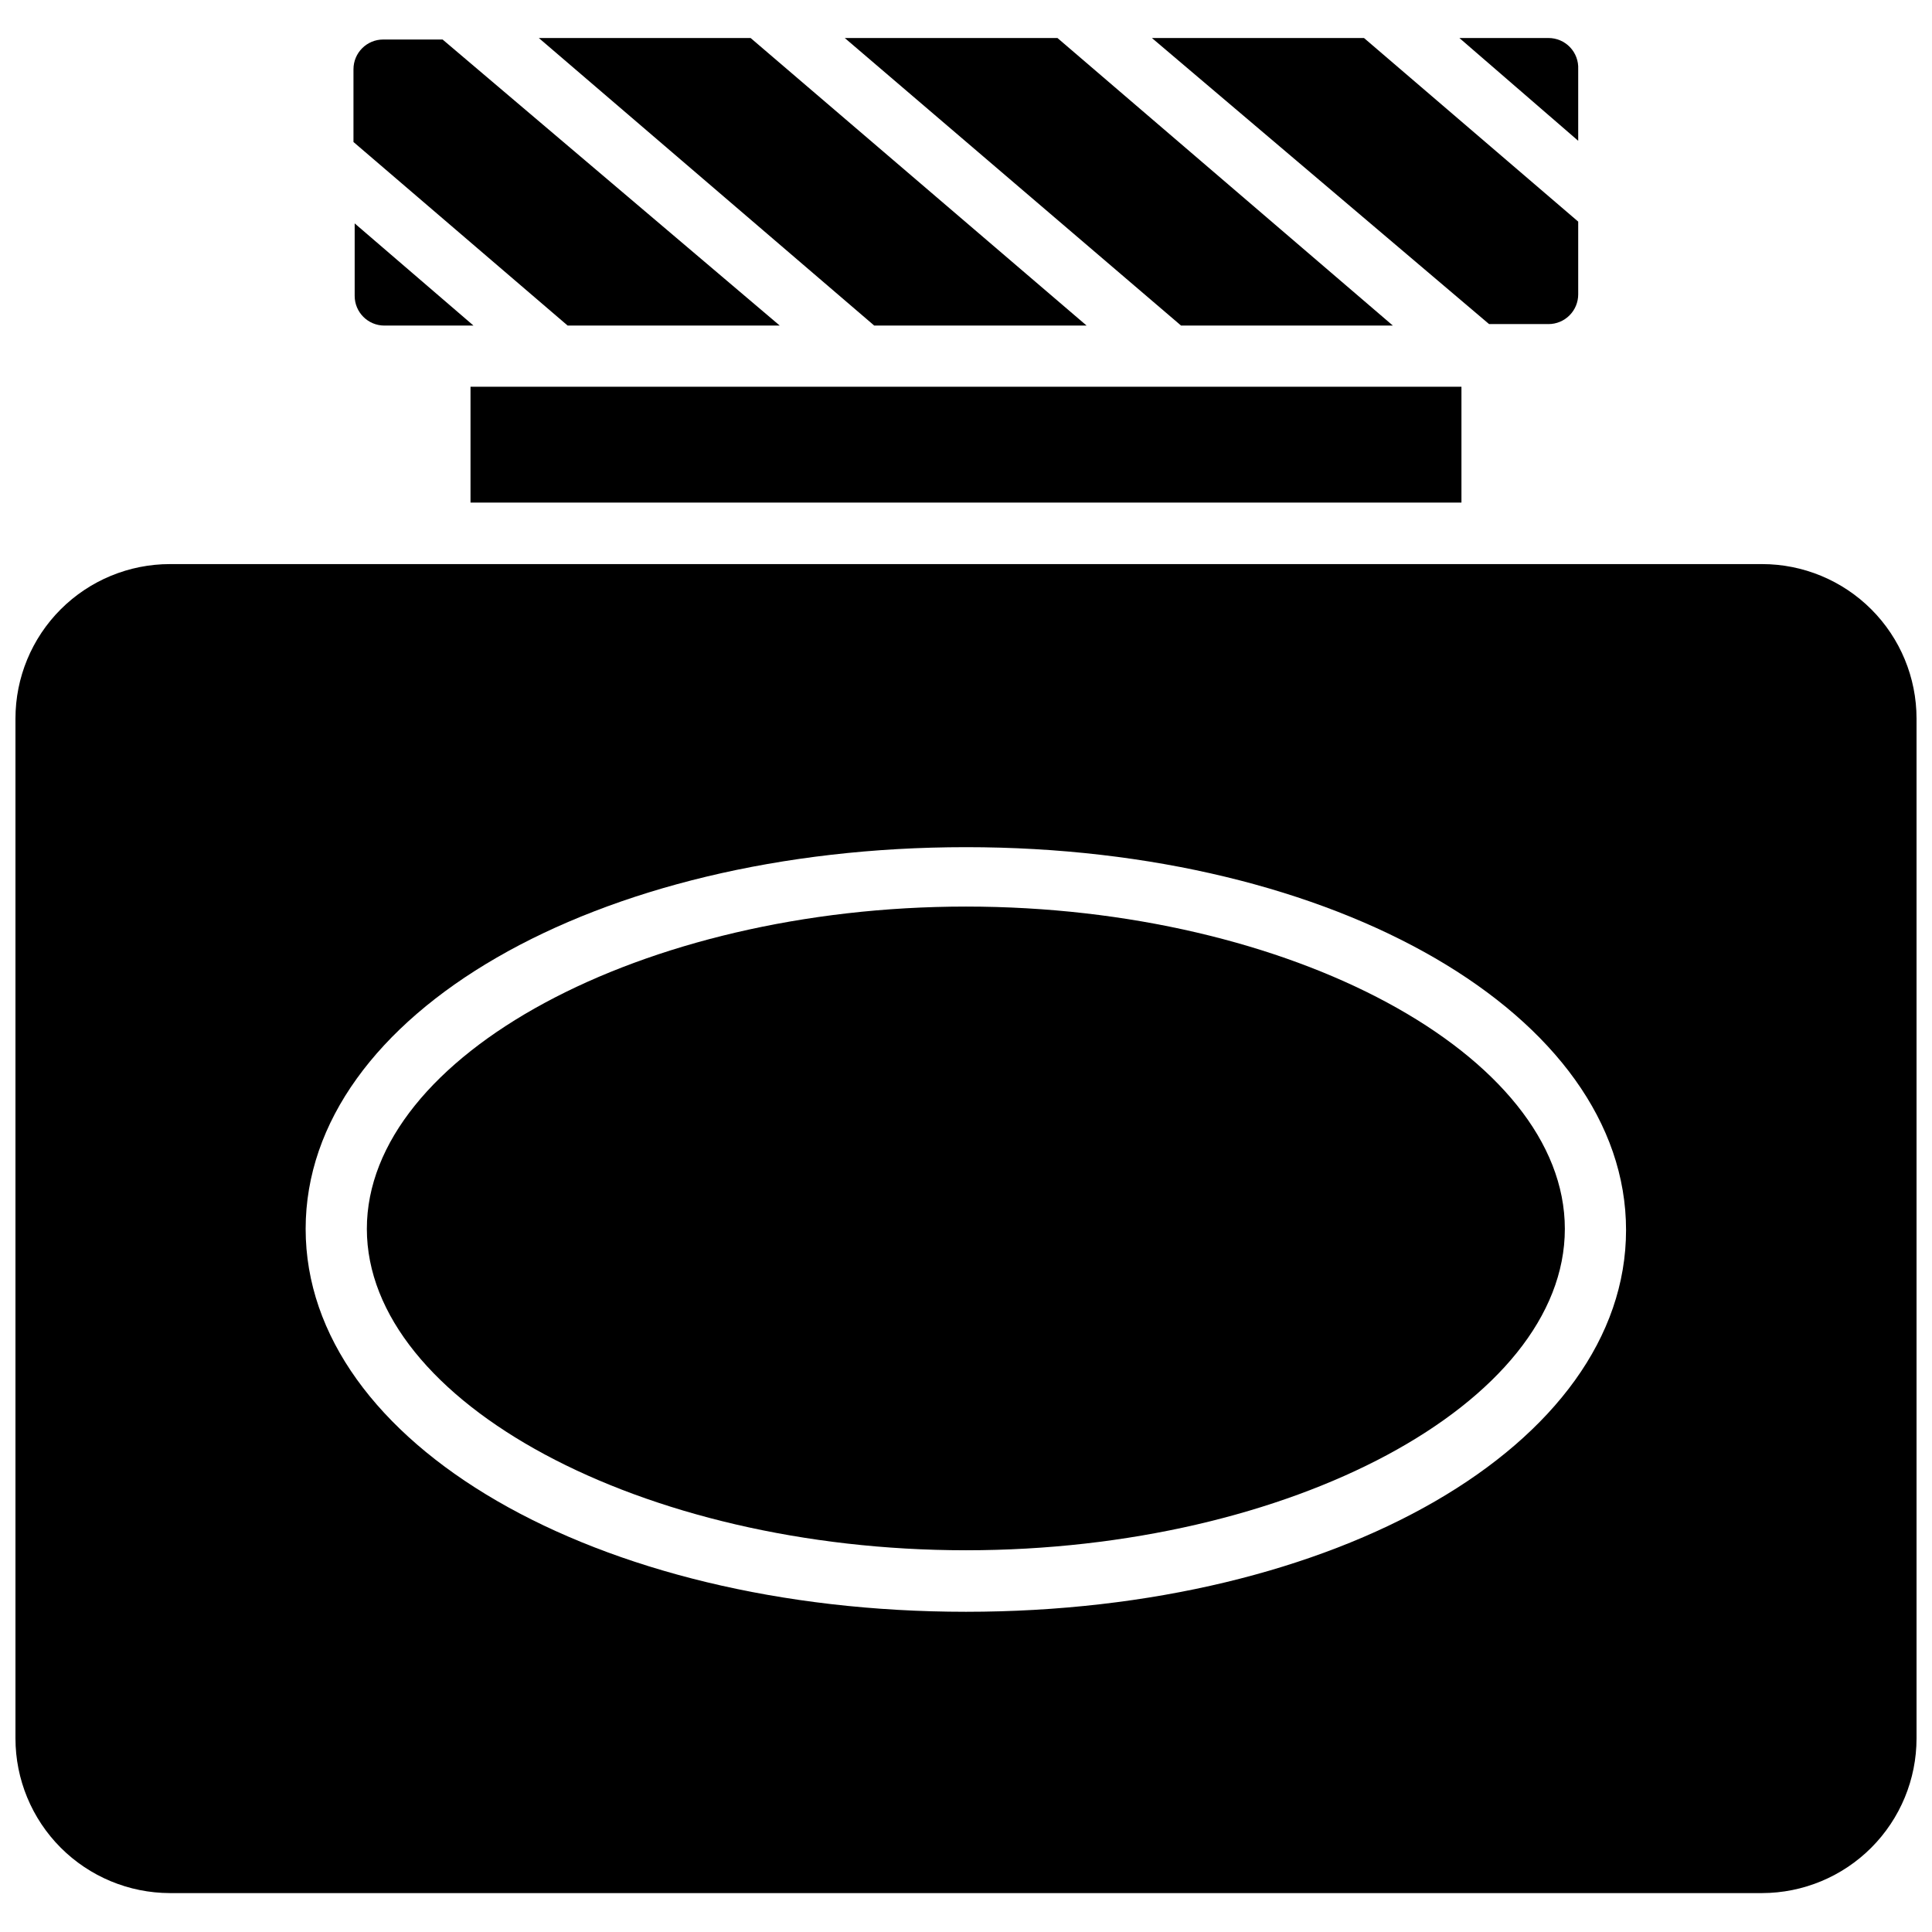 <?xml version="1.0" encoding="UTF-8"?>
<!-- Uploaded to: ICON Repo, www.svgrepo.com, Generator: ICON Repo Mixer Tools -->
<svg width="800px" height="800px" version="1.1" viewBox="144 144 512 512" xmlns="http://www.w3.org/2000/svg">
 <defs>
  <clipPath id="a">
   <path d="m148.09 293h503.81v353h-503.81z"/>
  </clipPath>
 </defs>
 <path d="m562.24 162.34v18.969l-31.488-27.238h23.617l-0.004 0.004c2.16-0.004 4.223 0.879 5.711 2.441s2.269 3.668 2.164 5.824z"/>
 <path d="m562.24 202.73v19.285c0 2.09-0.832 4.09-2.309 5.566-1.477 1.477-3.477 2.305-5.566 2.305h-15.742l-89.348-75.805h56.207z"/>
 <path d="m269.48 230.28h-23.617c-4.348 0-7.871-3.523-7.871-7.871v-19.207z"/>
 <path d="m350.64 230.28h-56.207l-56.758-48.648v-19.285c0-4.348 3.527-7.875 7.875-7.875h15.742z"/>
 <path d="m431.96 230.28h-56.281l-88.879-76.199h56.129z"/>
 <path d="m513.12 230.28h-56.129l-89.113-76.199h56.367z"/>
 <path d="m268.69 246.49h262.61v30.699h-262.61z"/>
 <g clip-path="url(#a)">
  <path d="m610.97 293.49h-421.94c-10.855 0-21.266 4.316-28.945 11.992-7.676 7.676-11.988 18.086-11.988 28.945v270.25c0 10.863 4.309 21.281 11.984 28.973 7.676 7.688 18.086 12.02 28.949 12.039h421.94c10.863-0.02 21.277-4.352 28.949-12.039 7.676-7.691 11.984-18.109 11.984-28.973v-270.25c0-10.859-4.312-21.27-11.988-28.945-7.676-7.676-18.09-11.992-28.945-11.992zm-210.97 277.65c-98.164 0-175-44.555-175-101.47 0-56.918 76.832-101.16 175-101.16s174.92 44.555 174.92 101.47c-0.004 56.914-76.836 101.16-174.92 101.16z"/>
 </g>
 <path d="m558.7 469.66c0 46.207-72.66 85.176-158.7 85.176-86.043 0-158.78-39.359-158.78-85.176-0.004-45.812 72.734-85.41 158.78-85.41 86.039 0 158.7 39.359 158.7 85.41z"/>
</svg>